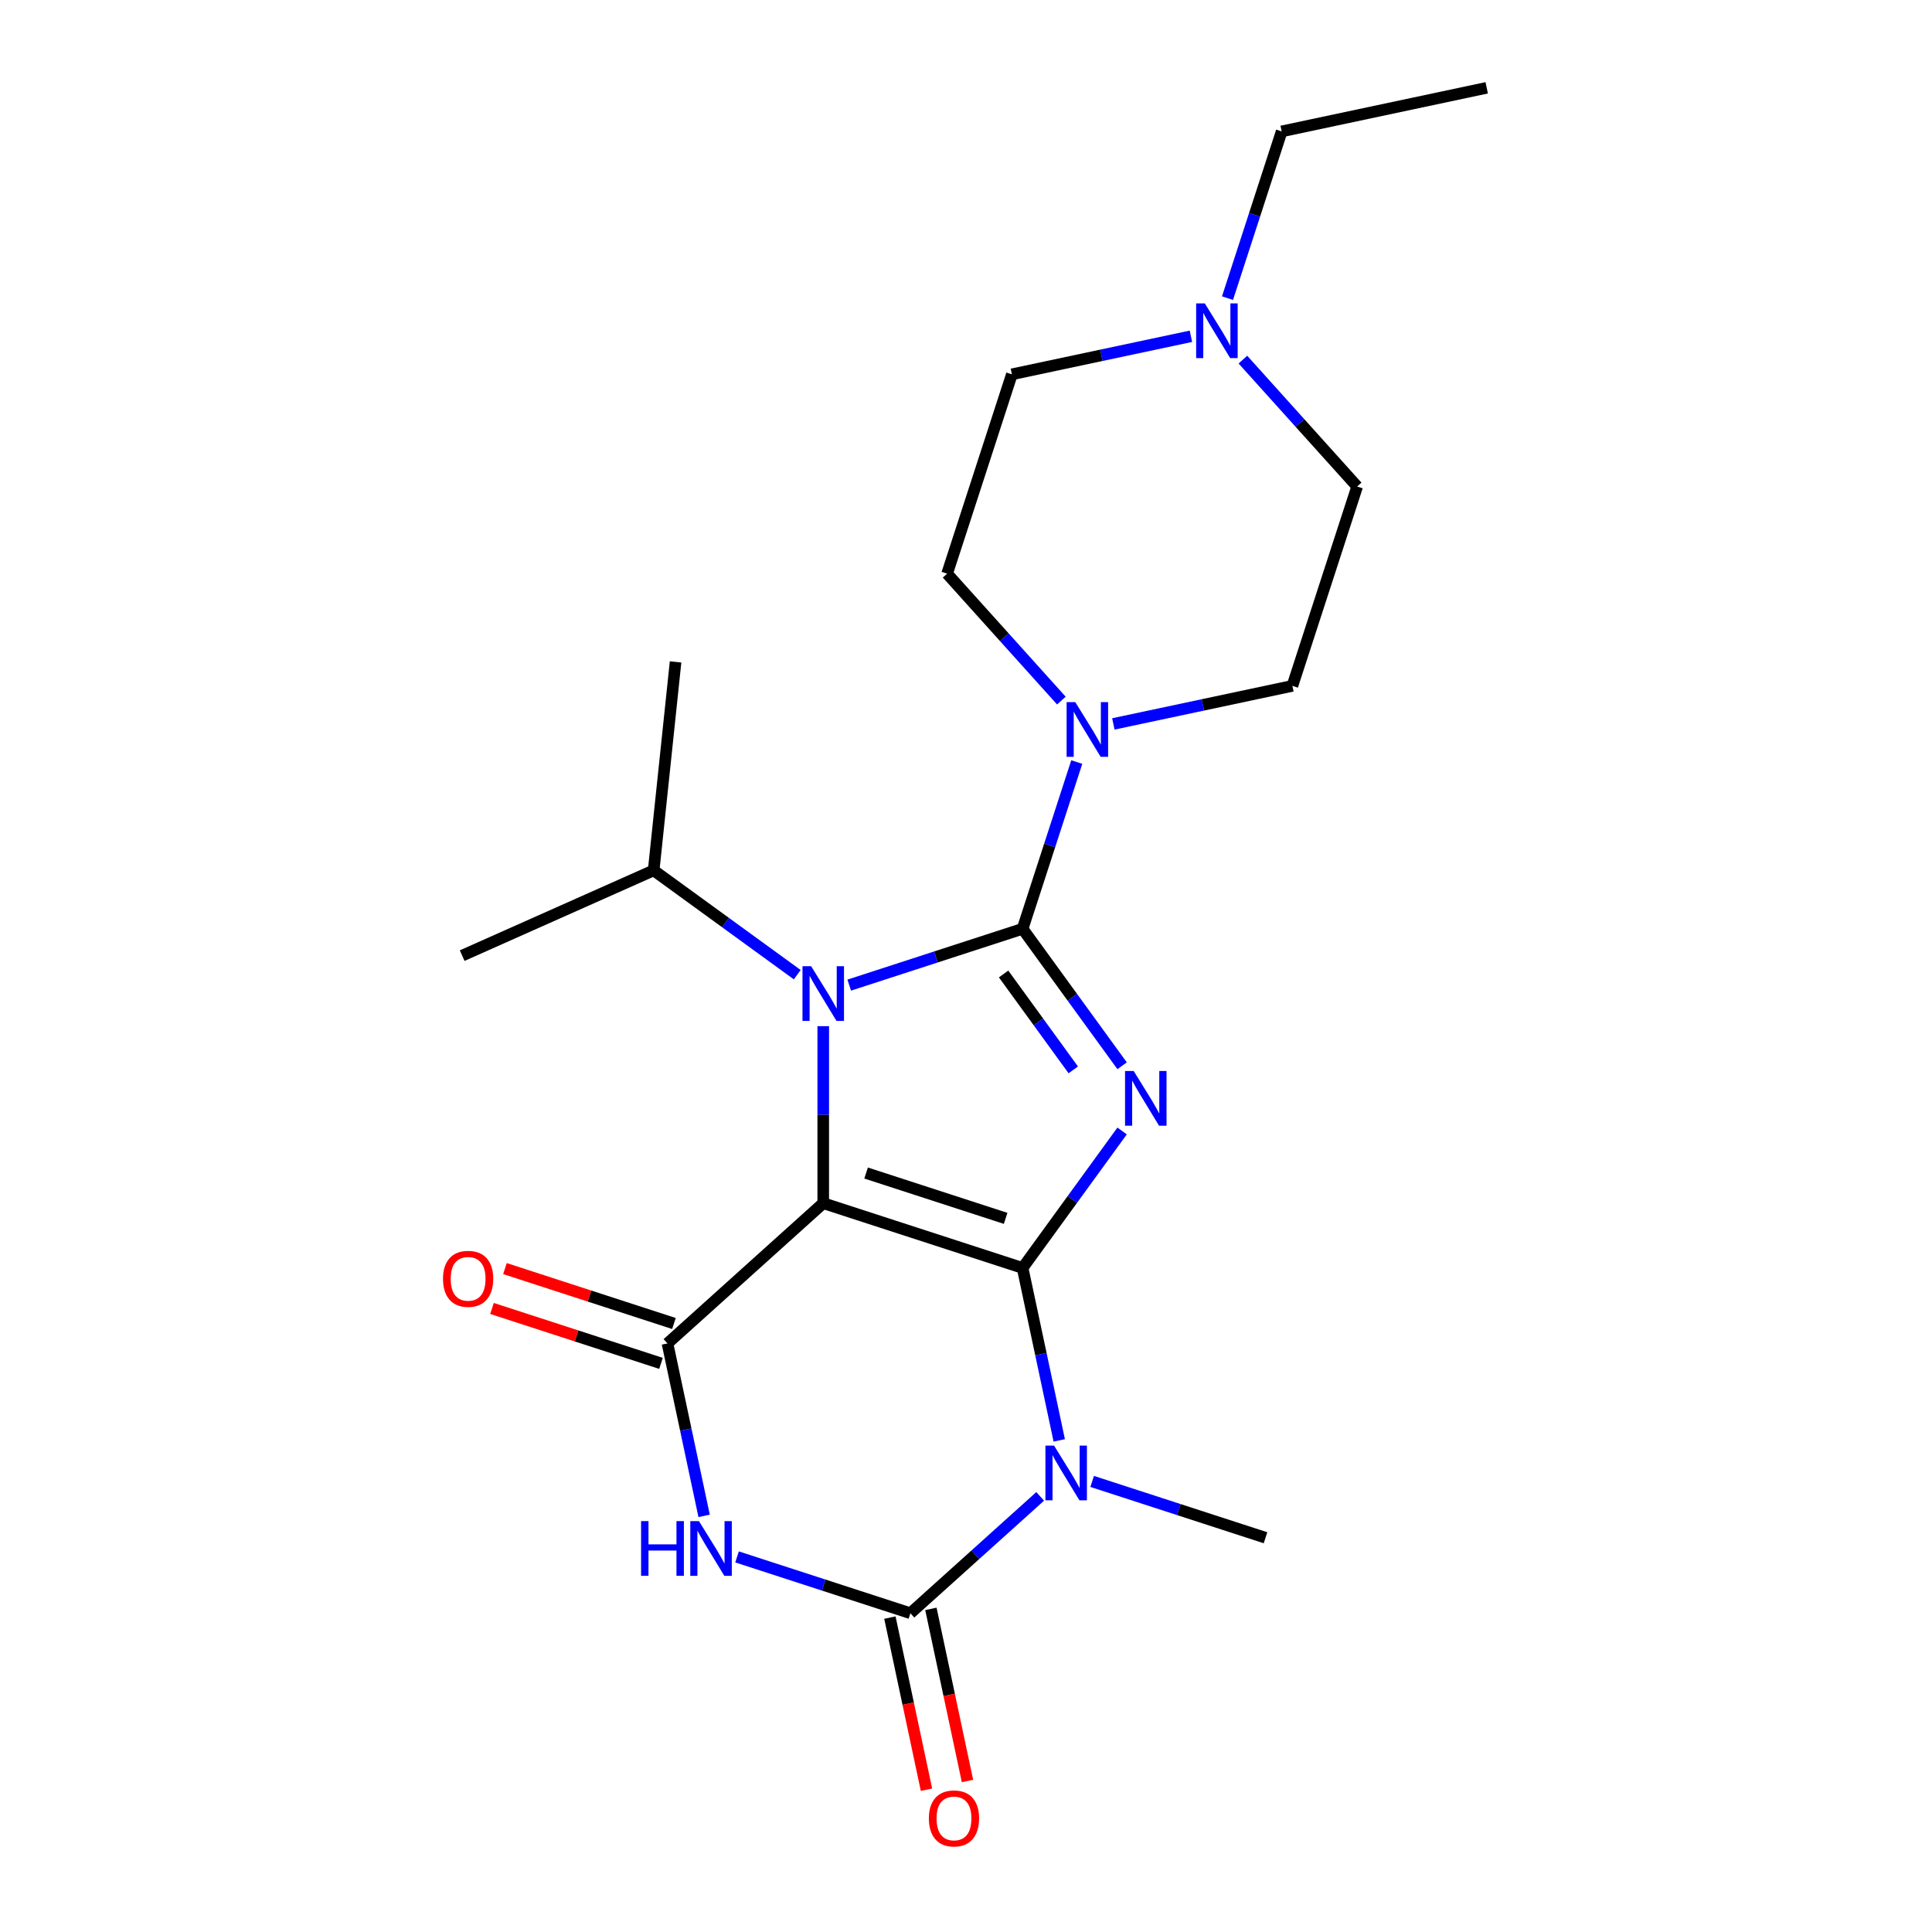 <?xml version='1.0' encoding='iso-8859-1'?>
<svg version='1.1' baseProfile='full'
              xmlns='http://www.w3.org/2000/svg'
                      xmlns:rdkit='http://www.rdkit.org/xml'
                      xmlns:xlink='http://www.w3.org/1999/xlink'
                  xml:space='preserve'
width='1000px' height='1000px' viewBox='0 0 1000 1000'>
<!-- END OF HEADER -->
<rect style='opacity:1.0;fill:#FFFFFF;stroke:none' width='1000' height='1000' x='0' y='0'> </rect>
<path class='bond-0' d='M 529.29,656.289 L 426.107,622.763' style='fill:none;fill-rule:evenodd;stroke:#000000;stroke-width:6px;stroke-linecap:butt;stroke-linejoin:miter;stroke-opacity:1' />
<path class='bond-0' d='M 520.518,630.624 L 448.29,607.156' style='fill:none;fill-rule:evenodd;stroke:#000000;stroke-width:6px;stroke-linecap:butt;stroke-linejoin:miter;stroke-opacity:1' />
<path class='bond-2' d='M 529.29,656.289 L 555.046,620.839' style='fill:none;fill-rule:evenodd;stroke:#000000;stroke-width:6px;stroke-linecap:butt;stroke-linejoin:miter;stroke-opacity:1' />
<path class='bond-2' d='M 555.046,620.839 L 580.803,585.389' style='fill:none;fill-rule:evenodd;stroke:#0000FF;stroke-width:6px;stroke-linecap:butt;stroke-linejoin:miter;stroke-opacity:1' />
<path class='bond-4' d='M 529.29,656.289 L 538.776,700.914' style='fill:none;fill-rule:evenodd;stroke:#000000;stroke-width:6px;stroke-linecap:butt;stroke-linejoin:miter;stroke-opacity:1' />
<path class='bond-4' d='M 538.776,700.914 L 548.261,745.539' style='fill:none;fill-rule:evenodd;stroke:#0000FF;stroke-width:6px;stroke-linecap:butt;stroke-linejoin:miter;stroke-opacity:1' />
<path class='bond-3' d='M 426.107,622.763 L 426.107,576.953' style='fill:none;fill-rule:evenodd;stroke:#000000;stroke-width:6px;stroke-linecap:butt;stroke-linejoin:miter;stroke-opacity:1' />
<path class='bond-3' d='M 426.107,576.953 L 426.107,531.142' style='fill:none;fill-rule:evenodd;stroke:#0000FF;stroke-width:6px;stroke-linecap:butt;stroke-linejoin:miter;stroke-opacity:1' />
<path class='bond-5' d='M 426.107,622.763 L 345.481,695.359' style='fill:none;fill-rule:evenodd;stroke:#000000;stroke-width:6px;stroke-linecap:butt;stroke-linejoin:miter;stroke-opacity:1' />
<path class='bond-1' d='M 529.29,480.744 L 555.046,516.194' style='fill:none;fill-rule:evenodd;stroke:#000000;stroke-width:6px;stroke-linecap:butt;stroke-linejoin:miter;stroke-opacity:1' />
<path class='bond-1' d='M 555.046,516.194 L 580.803,551.644' style='fill:none;fill-rule:evenodd;stroke:#0000FF;stroke-width:6px;stroke-linecap:butt;stroke-linejoin:miter;stroke-opacity:1' />
<path class='bond-1' d='M 519.463,504.133 L 537.492,528.948' style='fill:none;fill-rule:evenodd;stroke:#000000;stroke-width:6px;stroke-linecap:butt;stroke-linejoin:miter;stroke-opacity:1' />
<path class='bond-1' d='M 537.492,528.948 L 555.521,553.763' style='fill:none;fill-rule:evenodd;stroke:#0000FF;stroke-width:6px;stroke-linecap:butt;stroke-linejoin:miter;stroke-opacity:1' />
<path class='bond-8' d='M 529.29,480.744 L 543.312,437.589' style='fill:none;fill-rule:evenodd;stroke:#000000;stroke-width:6px;stroke-linecap:butt;stroke-linejoin:miter;stroke-opacity:1' />
<path class='bond-8' d='M 543.312,437.589 L 557.334,394.433' style='fill:none;fill-rule:evenodd;stroke:#0000FF;stroke-width:6px;stroke-linecap:butt;stroke-linejoin:miter;stroke-opacity:1' />
<path class='bond-22' d='M 529.29,480.744 L 484.425,495.322' style='fill:none;fill-rule:evenodd;stroke:#000000;stroke-width:6px;stroke-linecap:butt;stroke-linejoin:miter;stroke-opacity:1' />
<path class='bond-22' d='M 484.425,495.322 L 439.56,509.899' style='fill:none;fill-rule:evenodd;stroke:#0000FF;stroke-width:6px;stroke-linecap:butt;stroke-linejoin:miter;stroke-opacity:1' />
<path class='bond-12' d='M 412.655,504.496 L 375.495,477.498' style='fill:none;fill-rule:evenodd;stroke:#0000FF;stroke-width:6px;stroke-linecap:butt;stroke-linejoin:miter;stroke-opacity:1' />
<path class='bond-12' d='M 375.495,477.498 L 338.335,450.499' style='fill:none;fill-rule:evenodd;stroke:#000000;stroke-width:6px;stroke-linecap:butt;stroke-linejoin:miter;stroke-opacity:1' />
<path class='bond-6' d='M 538.395,774.524 L 504.808,804.766' style='fill:none;fill-rule:evenodd;stroke:#0000FF;stroke-width:6px;stroke-linecap:butt;stroke-linejoin:miter;stroke-opacity:1' />
<path class='bond-6' d='M 504.808,804.766 L 471.221,835.008' style='fill:none;fill-rule:evenodd;stroke:#000000;stroke-width:6px;stroke-linecap:butt;stroke-linejoin:miter;stroke-opacity:1' />
<path class='bond-15' d='M 565.3,766.783 L 610.165,781.36' style='fill:none;fill-rule:evenodd;stroke:#0000FF;stroke-width:6px;stroke-linecap:butt;stroke-linejoin:miter;stroke-opacity:1' />
<path class='bond-15' d='M 610.165,781.36 L 655.03,795.938' style='fill:none;fill-rule:evenodd;stroke:#000000;stroke-width:6px;stroke-linecap:butt;stroke-linejoin:miter;stroke-opacity:1' />
<path class='bond-11' d='M 348.834,685.041 L 305.098,670.831' style='fill:none;fill-rule:evenodd;stroke:#000000;stroke-width:6px;stroke-linecap:butt;stroke-linejoin:miter;stroke-opacity:1' />
<path class='bond-11' d='M 305.098,670.831 L 261.363,656.62' style='fill:none;fill-rule:evenodd;stroke:#FF0000;stroke-width:6px;stroke-linecap:butt;stroke-linejoin:miter;stroke-opacity:1' />
<path class='bond-11' d='M 342.129,705.678 L 298.393,691.467' style='fill:none;fill-rule:evenodd;stroke:#000000;stroke-width:6px;stroke-linecap:butt;stroke-linejoin:miter;stroke-opacity:1' />
<path class='bond-11' d='M 298.393,691.467 L 254.658,677.257' style='fill:none;fill-rule:evenodd;stroke:#FF0000;stroke-width:6px;stroke-linecap:butt;stroke-linejoin:miter;stroke-opacity:1' />
<path class='bond-23' d='M 345.481,695.359 L 354.967,739.984' style='fill:none;fill-rule:evenodd;stroke:#000000;stroke-width:6px;stroke-linecap:butt;stroke-linejoin:miter;stroke-opacity:1' />
<path class='bond-23' d='M 354.967,739.984 L 364.452,784.609' style='fill:none;fill-rule:evenodd;stroke:#0000FF;stroke-width:6px;stroke-linecap:butt;stroke-linejoin:miter;stroke-opacity:1' />
<path class='bond-7' d='M 471.221,835.008 L 426.356,820.43' style='fill:none;fill-rule:evenodd;stroke:#000000;stroke-width:6px;stroke-linecap:butt;stroke-linejoin:miter;stroke-opacity:1' />
<path class='bond-7' d='M 426.356,820.43 L 381.49,805.853' style='fill:none;fill-rule:evenodd;stroke:#0000FF;stroke-width:6px;stroke-linecap:butt;stroke-linejoin:miter;stroke-opacity:1' />
<path class='bond-10' d='M 460.609,837.264 L 470.077,881.809' style='fill:none;fill-rule:evenodd;stroke:#000000;stroke-width:6px;stroke-linecap:butt;stroke-linejoin:miter;stroke-opacity:1' />
<path class='bond-10' d='M 470.077,881.809 L 479.546,926.354' style='fill:none;fill-rule:evenodd;stroke:#FF0000;stroke-width:6px;stroke-linecap:butt;stroke-linejoin:miter;stroke-opacity:1' />
<path class='bond-10' d='M 481.833,832.752 L 491.302,877.297' style='fill:none;fill-rule:evenodd;stroke:#000000;stroke-width:6px;stroke-linecap:butt;stroke-linejoin:miter;stroke-opacity:1' />
<path class='bond-10' d='M 491.302,877.297 L 500.77,921.842' style='fill:none;fill-rule:evenodd;stroke:#FF0000;stroke-width:6px;stroke-linecap:butt;stroke-linejoin:miter;stroke-opacity:1' />
<path class='bond-13' d='M 549.364,362.621 L 519.792,329.778' style='fill:none;fill-rule:evenodd;stroke:#0000FF;stroke-width:6px;stroke-linecap:butt;stroke-linejoin:miter;stroke-opacity:1' />
<path class='bond-13' d='M 519.792,329.778 L 490.221,296.935' style='fill:none;fill-rule:evenodd;stroke:#000000;stroke-width:6px;stroke-linecap:butt;stroke-linejoin:miter;stroke-opacity:1' />
<path class='bond-14' d='M 576.269,374.701 L 622.604,364.853' style='fill:none;fill-rule:evenodd;stroke:#0000FF;stroke-width:6px;stroke-linecap:butt;stroke-linejoin:miter;stroke-opacity:1' />
<path class='bond-14' d='M 622.604,364.853 L 668.939,355.004' style='fill:none;fill-rule:evenodd;stroke:#000000;stroke-width:6px;stroke-linecap:butt;stroke-linejoin:miter;stroke-opacity:1' />
<path class='bond-9' d='M 643.321,186.135 L 672.893,218.978' style='fill:none;fill-rule:evenodd;stroke:#0000FF;stroke-width:6px;stroke-linecap:butt;stroke-linejoin:miter;stroke-opacity:1' />
<path class='bond-9' d='M 672.893,218.978 L 702.465,251.821' style='fill:none;fill-rule:evenodd;stroke:#000000;stroke-width:6px;stroke-linecap:butt;stroke-linejoin:miter;stroke-opacity:1' />
<path class='bond-18' d='M 635.351,154.322 L 649.373,111.167' style='fill:none;fill-rule:evenodd;stroke:#0000FF;stroke-width:6px;stroke-linecap:butt;stroke-linejoin:miter;stroke-opacity:1' />
<path class='bond-18' d='M 649.373,111.167 L 663.395,68.011' style='fill:none;fill-rule:evenodd;stroke:#000000;stroke-width:6px;stroke-linecap:butt;stroke-linejoin:miter;stroke-opacity:1' />
<path class='bond-24' d='M 616.417,174.054 L 570.082,183.903' style='fill:none;fill-rule:evenodd;stroke:#0000FF;stroke-width:6px;stroke-linecap:butt;stroke-linejoin:miter;stroke-opacity:1' />
<path class='bond-24' d='M 570.082,183.903 L 523.747,193.752' style='fill:none;fill-rule:evenodd;stroke:#000000;stroke-width:6px;stroke-linecap:butt;stroke-linejoin:miter;stroke-opacity:1' />
<path class='bond-19' d='M 338.335,450.499 L 349.675,342.601' style='fill:none;fill-rule:evenodd;stroke:#000000;stroke-width:6px;stroke-linecap:butt;stroke-linejoin:miter;stroke-opacity:1' />
<path class='bond-20' d='M 338.335,450.499 L 239.221,494.628' style='fill:none;fill-rule:evenodd;stroke:#000000;stroke-width:6px;stroke-linecap:butt;stroke-linejoin:miter;stroke-opacity:1' />
<path class='bond-17' d='M 490.221,296.935 L 523.747,193.752' style='fill:none;fill-rule:evenodd;stroke:#000000;stroke-width:6px;stroke-linecap:butt;stroke-linejoin:miter;stroke-opacity:1' />
<path class='bond-16' d='M 668.939,355.004 L 702.465,251.821' style='fill:none;fill-rule:evenodd;stroke:#000000;stroke-width:6px;stroke-linecap:butt;stroke-linejoin:miter;stroke-opacity:1' />
<path class='bond-21' d='M 663.395,68.011 L 769.518,45.455' style='fill:none;fill-rule:evenodd;stroke:#000000;stroke-width:6px;stroke-linecap:butt;stroke-linejoin:miter;stroke-opacity:1' />
<path  class='atom-3' d='M 586.801 554.357
L 596.081 569.357
Q 597.001 570.837, 598.481 573.517
Q 599.961 576.197, 600.041 576.357
L 600.041 554.357
L 603.801 554.357
L 603.801 582.677
L 599.921 582.677
L 589.961 566.277
Q 588.801 564.357, 587.561 562.157
Q 586.361 559.957, 586.001 559.277
L 586.001 582.677
L 582.321 582.677
L 582.321 554.357
L 586.801 554.357
' fill='#0000FF'/>
<path  class='atom-4' d='M 419.847 500.11
L 429.127 515.11
Q 430.047 516.59, 431.527 519.27
Q 433.007 521.95, 433.087 522.11
L 433.087 500.11
L 436.847 500.11
L 436.847 528.43
L 432.967 528.43
L 423.007 512.03
Q 421.847 510.11, 420.607 507.91
Q 419.407 505.71, 419.047 505.03
L 419.047 528.43
L 415.367 528.43
L 415.367 500.11
L 419.847 500.11
' fill='#0000FF'/>
<path  class='atom-5' d='M 545.587 748.252
L 554.867 763.252
Q 555.787 764.732, 557.267 767.412
Q 558.747 770.092, 558.827 770.252
L 558.827 748.252
L 562.587 748.252
L 562.587 776.572
L 558.707 776.572
L 548.747 760.172
Q 547.587 758.252, 546.347 756.052
Q 545.147 753.852, 544.787 753.172
L 544.787 776.572
L 541.107 776.572
L 541.107 748.252
L 545.587 748.252
' fill='#0000FF'/>
<path  class='atom-8' d='M 331.818 787.322
L 335.658 787.322
L 335.658 799.362
L 350.138 799.362
L 350.138 787.322
L 353.978 787.322
L 353.978 815.642
L 350.138 815.642
L 350.138 802.562
L 335.658 802.562
L 335.658 815.642
L 331.818 815.642
L 331.818 787.322
' fill='#0000FF'/>
<path  class='atom-8' d='M 361.778 787.322
L 371.058 802.322
Q 371.978 803.802, 373.458 806.482
Q 374.938 809.162, 375.018 809.322
L 375.018 787.322
L 378.778 787.322
L 378.778 815.642
L 374.898 815.642
L 364.938 799.242
Q 363.778 797.322, 362.538 795.122
Q 361.338 792.922, 360.978 792.242
L 360.978 815.642
L 357.298 815.642
L 357.298 787.322
L 361.778 787.322
' fill='#0000FF'/>
<path  class='atom-9' d='M 556.557 363.401
L 565.837 378.401
Q 566.757 379.881, 568.237 382.561
Q 569.717 385.241, 569.797 385.401
L 569.797 363.401
L 573.557 363.401
L 573.557 391.721
L 569.677 391.721
L 559.717 375.321
Q 558.557 373.401, 557.317 371.201
Q 556.117 369.001, 555.757 368.321
L 555.757 391.721
L 552.077 391.721
L 552.077 363.401
L 556.557 363.401
' fill='#0000FF'/>
<path  class='atom-10' d='M 623.609 157.035
L 632.889 172.035
Q 633.809 173.515, 635.289 176.195
Q 636.769 178.875, 636.849 179.035
L 636.849 157.035
L 640.609 157.035
L 640.609 185.355
L 636.729 185.355
L 626.769 168.955
Q 625.609 167.035, 624.369 164.835
Q 623.169 162.635, 622.809 161.955
L 622.809 185.355
L 619.129 185.355
L 619.129 157.035
L 623.609 157.035
' fill='#0000FF'/>
<path  class='atom-11' d='M 480.778 941.21
Q 480.778 934.41, 484.138 930.61
Q 487.498 926.81, 493.778 926.81
Q 500.058 926.81, 503.418 930.61
Q 506.778 934.41, 506.778 941.21
Q 506.778 948.09, 503.378 952.01
Q 499.978 955.89, 493.778 955.89
Q 487.538 955.89, 484.138 952.01
Q 480.778 948.13, 480.778 941.21
M 493.778 952.69
Q 498.098 952.69, 500.418 949.81
Q 502.778 946.89, 502.778 941.21
Q 502.778 935.65, 500.418 932.85
Q 498.098 930.01, 493.778 930.01
Q 489.458 930.01, 487.098 932.81
Q 484.778 935.61, 484.778 941.21
Q 484.778 946.93, 487.098 949.81
Q 489.458 952.69, 493.778 952.69
' fill='#FF0000'/>
<path  class='atom-12' d='M 229.298 661.913
Q 229.298 655.113, 232.658 651.313
Q 236.018 647.513, 242.298 647.513
Q 248.578 647.513, 251.938 651.313
Q 255.298 655.113, 255.298 661.913
Q 255.298 668.793, 251.898 672.713
Q 248.498 676.593, 242.298 676.593
Q 236.058 676.593, 232.658 672.713
Q 229.298 668.833, 229.298 661.913
M 242.298 673.393
Q 246.618 673.393, 248.938 670.513
Q 251.298 667.593, 251.298 661.913
Q 251.298 656.353, 248.938 653.553
Q 246.618 650.713, 242.298 650.713
Q 237.978 650.713, 235.618 653.513
Q 233.298 656.313, 233.298 661.913
Q 233.298 667.633, 235.618 670.513
Q 237.978 673.393, 242.298 673.393
' fill='#FF0000'/>
</svg>
